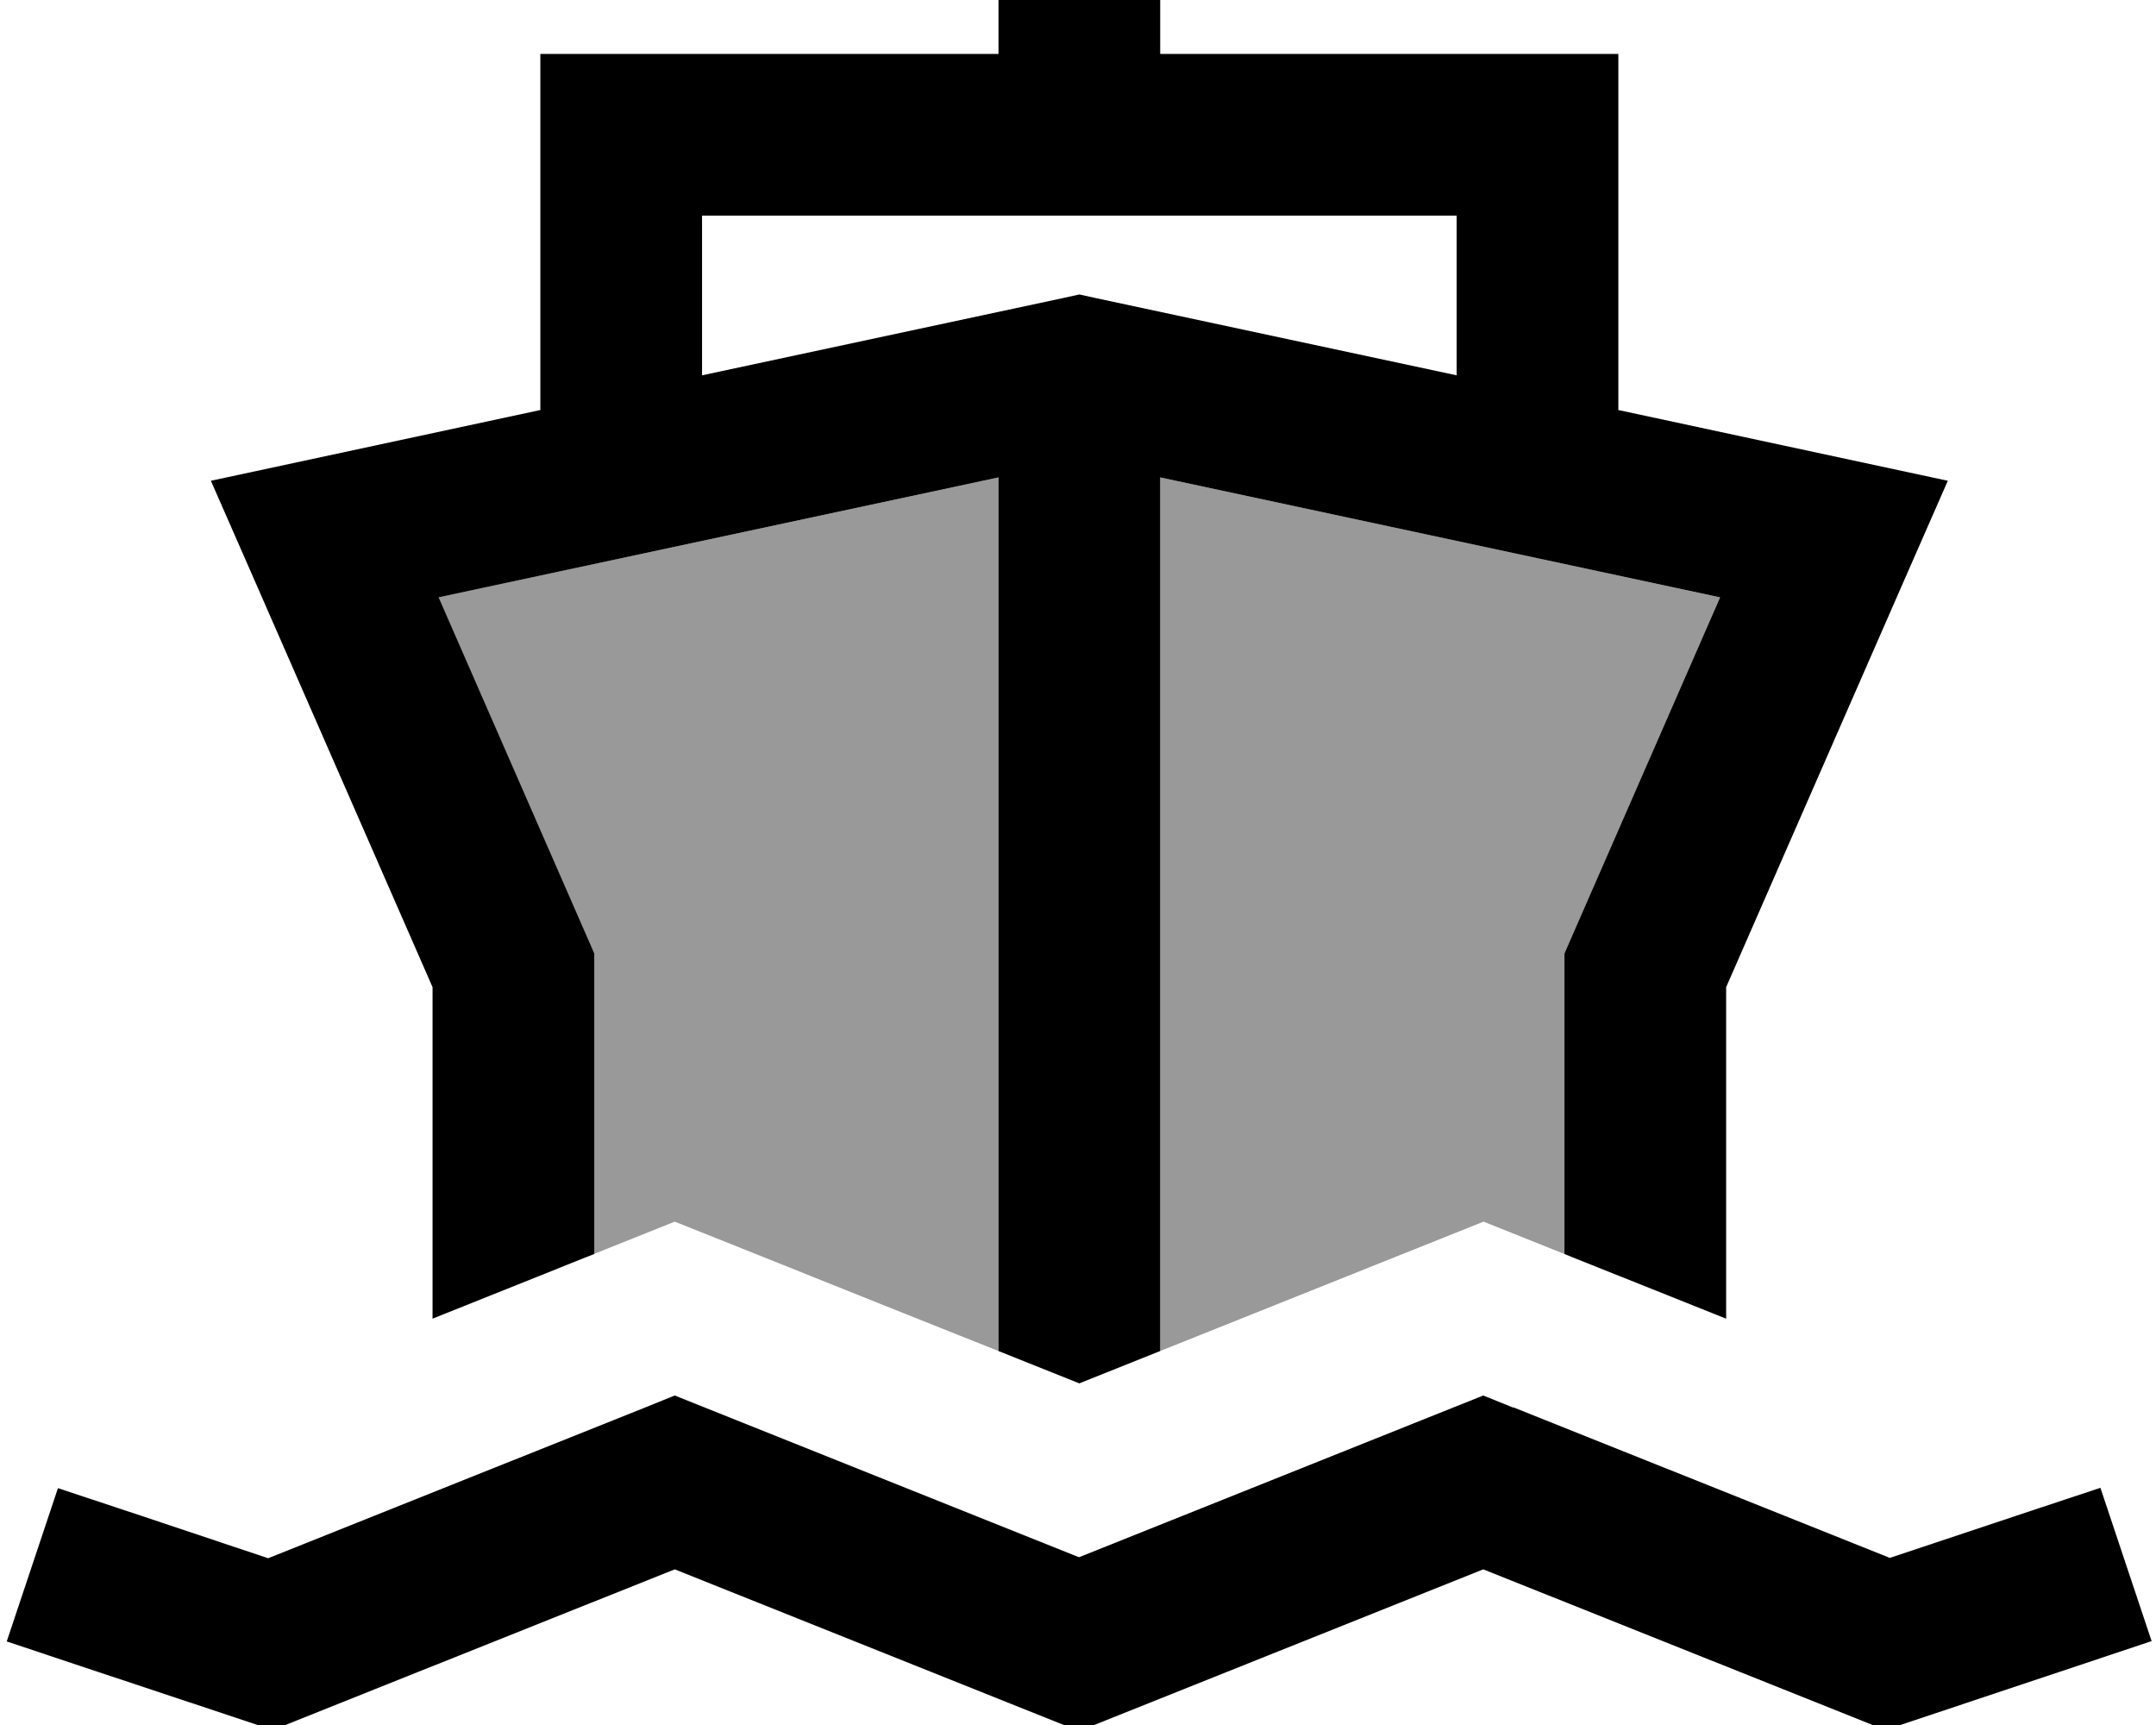 <svg xmlns="http://www.w3.org/2000/svg" viewBox="0 0 640 512"><!--! Font Awesome Pro 7.0.0 by @fontawesome - https://fontawesome.com License - https://fontawesome.com/license (Commercial License) Copyright 2025 Fonticons, Inc. --><path style="fill:currentColor;opacity:.4" d="M130.2 177.3l166.2-35.6 0 259.3c-23.1-9.2-46.2-18.4-69.3-27.7l-26.8-10.7c-8 3.2-16 6.4-24 9.6l0-89.2-2-4.6-44.2-101.1zm214.2-35.6l166.2 35.6-44.2 101.1-2 4.6 0 89.2c-8-3.2-16-6.4-24-9.6-10.7 4.3-42.8 17.1-96 38.4l0-259.3z"/><path style="fill:currentColor;opacity:1" d="M449.2 417.7l111.8 44.7c29.3-9.8 50.1-16.7 62.5-20.8l15.2 45.5c-9.6 3.2-35.9 12-79.1 26.4l-8.2-3.3-111.1-44.4-120 48-120-48-111.1 44.4-8.2 3.3C37.9 499.2 11.6 490.4 2 487.2l15.2-45.5c12.4 4.1 33.2 11 62.4 20.8l111.8-44.7 8.9-3.6 120 48 120-48 8.9 3.6zM344.4 16l136 0 0 105.7c52.7 11.3 85.3 18.3 97.8 21l-11.8 26.9-54 123.4 0 98.4-45.3-18.1-2.7-1.1 0-89.2 2-4.6 44.2-101.1-166.2-35.6 0 259.3-24 9.6-24-9.6 0-259.3-166.2 35.6 44.2 101.1 2 4.6 0 89.2-2.8 1.1-45.2 18.1 0-98.4-54-123.4-11.8-26.9c12.5-2.7 45.1-9.7 97.8-21l0-105.7 136 0 0-48 48 0 0 48zm-136 95.4l107-22.9 5-1.1 5 1.1 107 22.9 0-47.4-224 0 0 47.4z"/></svg>